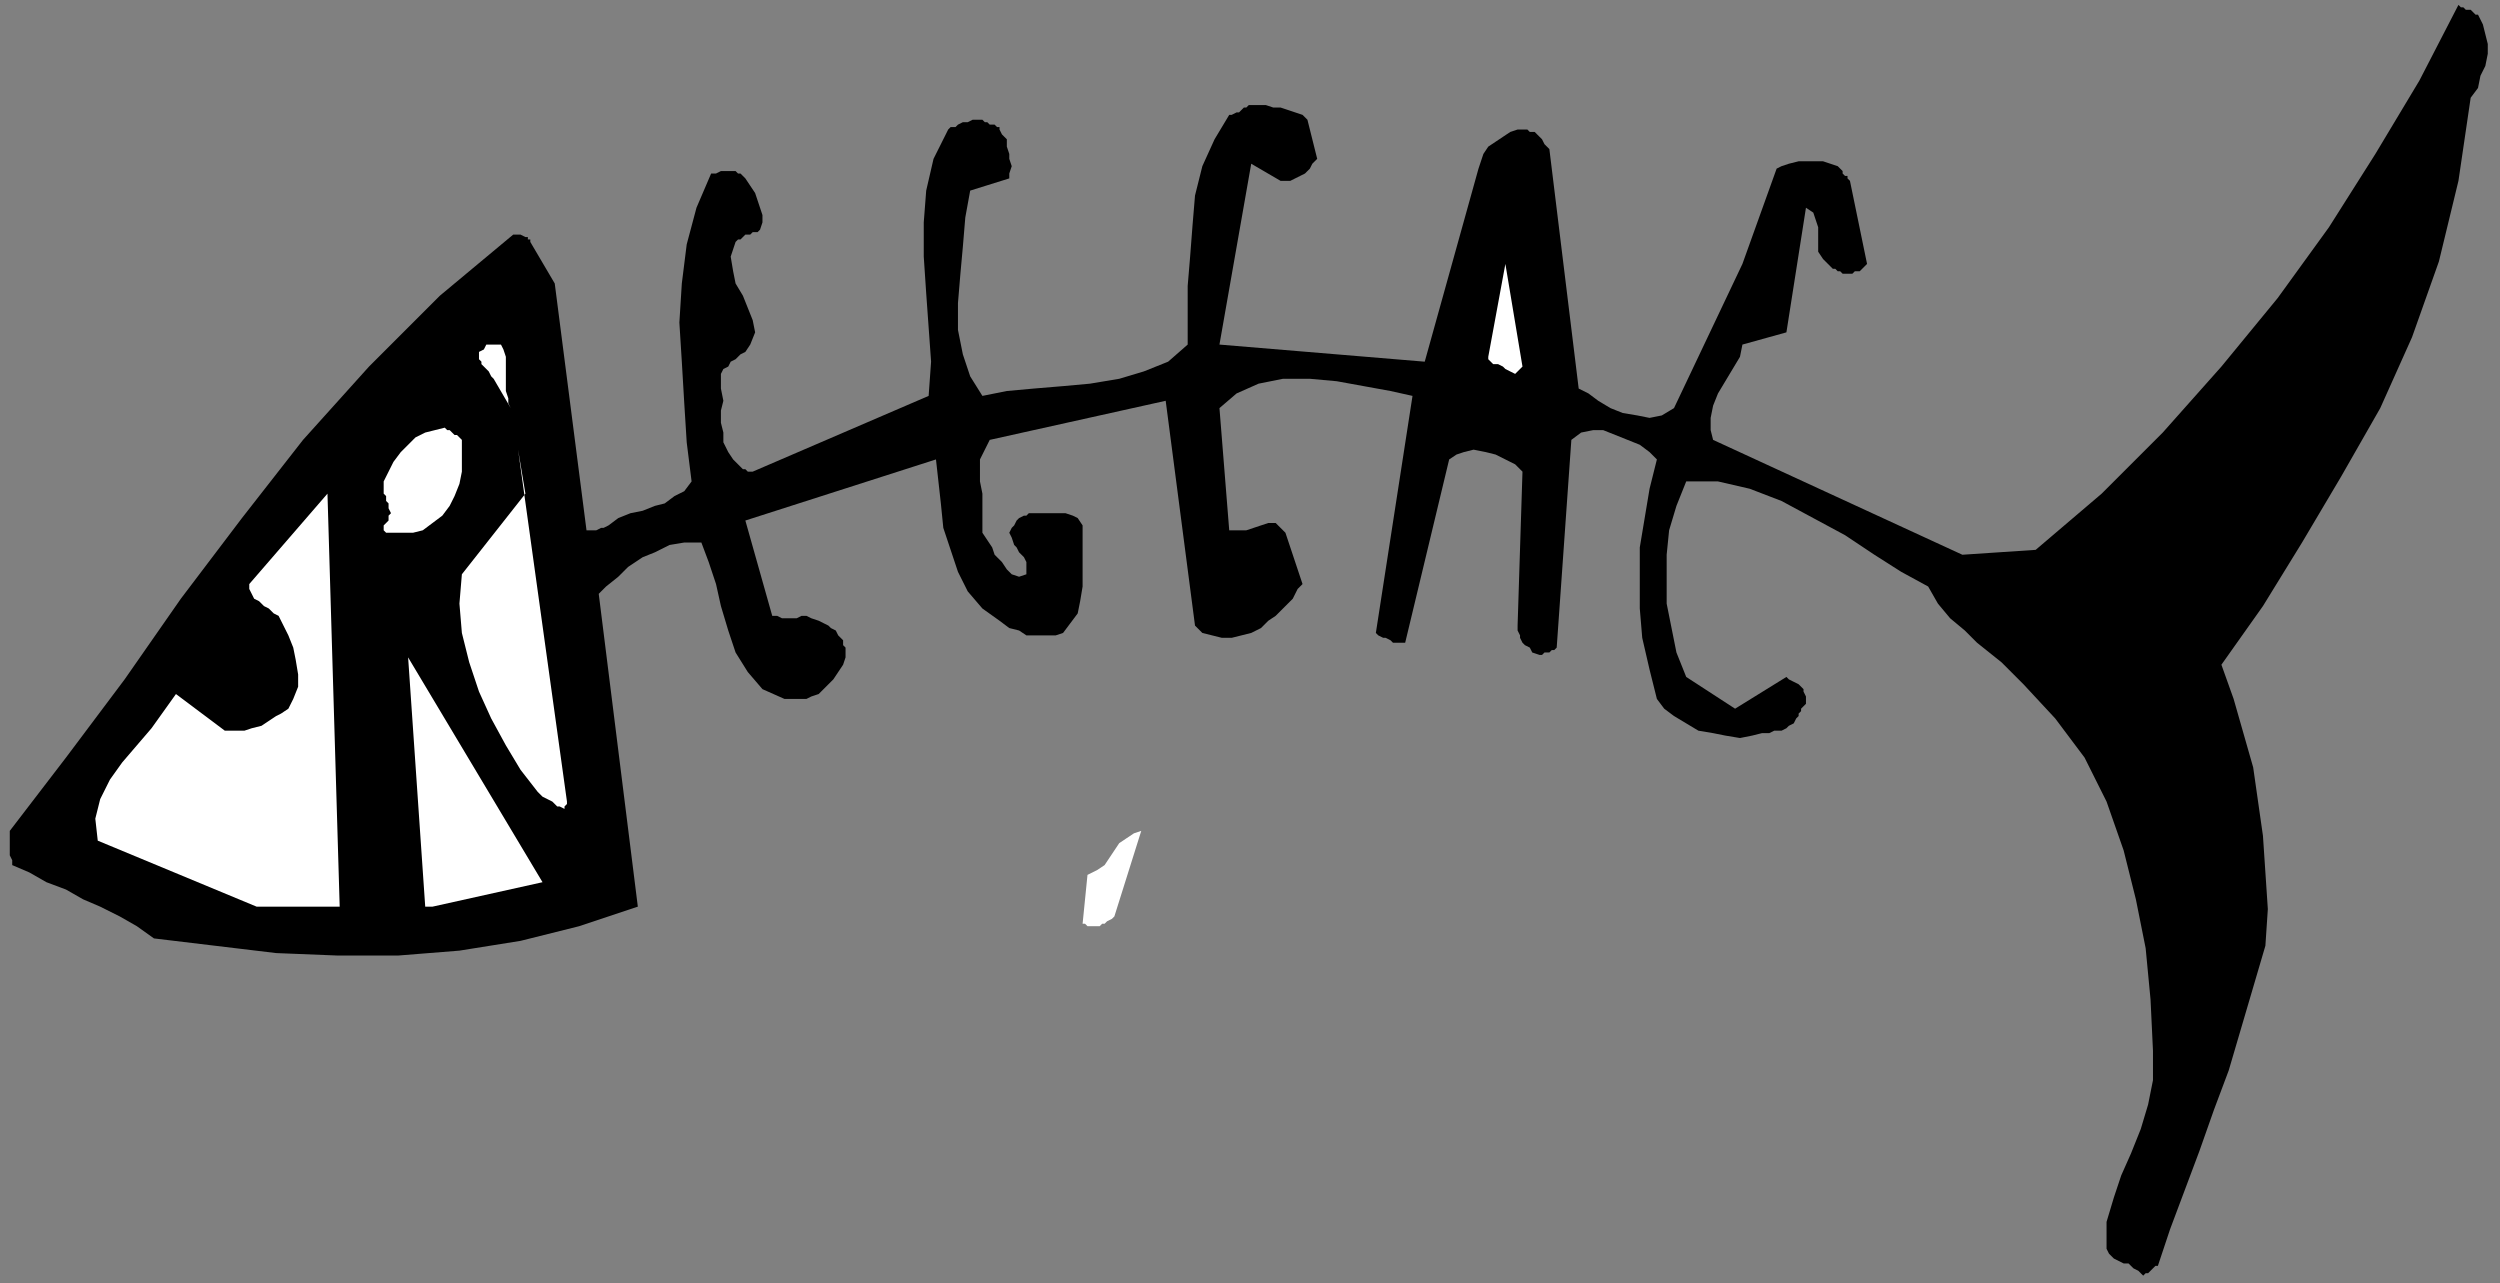 <?xml version="1.0" encoding="UTF-8" standalone="no"?>
<svg
   xmlns:dc="http://purl.org/dc/elements/1.1/"
   xmlns:cc="http://creativecommons.org/ns#"
   xmlns:rdf="http://www.w3.org/1999/02/22-rdf-syntax-ns#"
   xmlns:svg="http://www.w3.org/2000/svg"
   xmlns="http://www.w3.org/2000/svg"
   xmlns:sodipodi="http://sodipodi.sourceforge.net/DTD/sodipodi-0.dtd"
   xmlns:inkscape="http://www.inkscape.org/namespaces/inkscape"
   version="1.0"
   width="270.669mm"
   height="138.906mm"
   id="svg23"
   sodipodi:docname="CWATR018.WMF">
  <rect width="100%" height="100%" fill="#808080" stroke="none"/>
  <sodipodi:namedview
     pagecolor="#ffffff"
     bordercolor="#666666"
     borderopacity="1"
     objecttolerance="10"
     gridtolerance="10"
     guidetolerance="10"
     inkscape:pageopacity="0"
     inkscape:pageshadow="2"
     inkscape:window-width="640"
     inkscape:window-height="480"
     id="namedview25" />
  <defs
     id="defs3">
    <pattern
       id="WMFhbasepattern"
       patternUnits="userSpaceOnUse"
       width="6"
       height="6"
       x="0"
       y="0" />
  </defs>
  <path
     style="fill:none;stroke:none;"
     d="  M 0,0   L 1022,0   L 1022,524   L 0,524   z "
     id="path5" />
  <path
     style="fill:#000000;fill-rule:evenodd;fill-opacity:1;stroke:none;"
     d="  M 883,518   L 888,503   L 894,487   L 900,471   L 906,454   L 912,438   L 917,421   L 922,404   L 927,387   L 928,372   L 927,357   L 926,342   L 924,328   L 922,314   L 918,300   L 914,286   L 909,272   L 926,248   L 942,222   L 958,195   L 974,167   L 987,138   L 998,107   L 1006,74   L 1011,40   L 1014,36   L 1015,31   L 1017,27   L 1018,22   L 1018,18   L 1017,14   L 1016,10   L 1014,6   L 1013,6   L 1012,5   L 1011,4   L 1010,4   L 1009,4   L 1008,3   L 1007,3   L 1006,2   L 990,33   L 972,63   L 953,93   L 932,122   L 909,150   L 885,177   L 860,202   L 833,225   L 803,227   L 701,180   L 700,176   L 700,171   L 701,166   L 703,161   L 706,156   L 709,151   L 712,146   L 713,141   L 731,136   L 739,85   L 742,87   L 743,90   L 744,93   L 744,97   L 744,100   L 744,103   L 746,106   L 748,108   L 749,109   L 749,109   L 750,110   L 751,110   L 752,111   L 753,111   L 754,112   L 756,112   L 757,112   L 758,112   L 759,111   L 760,111   L 761,111   L 762,110   L 763,109   L 764,108   L 757,74   L 757,74   L 756,73   L 756,72   L 755,72   L 754,71   L 754,70   L 753,69   L 752,68   L 749,67   L 746,66   L 742,66   L 739,66   L 736,66   L 732,67   L 729,68   L 727,69   L 713,108   L 685,167   L 680,170   L 675,171   L 670,170   L 664,169   L 659,167   L 654,164   L 650,161   L 646,159   L 634,61   L 633,60   L 632,59   L 631,57   L 630,56   L 629,55   L 628,54   L 626,54   L 625,53   L 621,53   L 618,54   L 615,56   L 612,58   L 609,60   L 607,63   L 606,66   L 605,69   L 583,148   L 499,141   L 512,67   L 524,74   L 526,74   L 528,74   L 530,73   L 532,72   L 534,71   L 536,69   L 537,67   L 539,65   L 535,49   L 533,47   L 530,46   L 527,45   L 524,44   L 521,44   L 518,43   L 515,43   L 512,43   L 511,43   L 510,44   L 509,44   L 508,45   L 507,46   L 506,46   L 504,47   L 503,47   L 497,57   L 492,68   L 489,80   L 488,92   L 487,105   L 486,117   L 486,130   L 486,141   L 478,148   L 468,152   L 458,155   L 446,157   L 435,158   L 423,159   L 412,160   L 402,162   L 397,154   L 394,145   L 392,135   L 392,124   L 393,112   L 394,101   L 395,89   L 397,78   L 413,73   L 413,71   L 414,68   L 413,65   L 413,63   L 412,60   L 412,57   L 410,55   L 409,53   L 409,52   L 408,52   L 407,51   L 406,51   L 405,51   L 404,50   L 403,50   L 402,49   L 400,49   L 398,49   L 396,50   L 394,50   L 392,51   L 391,52   L 389,52   L 388,53   L 382,65   L 379,78   L 378,91   L 378,105   L 379,120   L 380,134   L 381,148   L 380,162   L 308,193   L 307,193   L 306,193   L 305,192   L 304,192   L 303,191   L 302,190   L 301,189   L 300,188   L 298,185   L 296,181   L 296,177   L 295,173   L 295,168   L 296,164   L 295,159   L 295,155   L 295,153   L 296,151   L 298,150   L 299,148   L 301,147   L 303,145   L 305,144   L 307,141   L 309,136   L 308,131   L 306,126   L 304,121   L 301,116   L 300,111   L 299,105   L 301,99   L 302,98   L 303,98   L 304,97   L 305,96   L 307,96   L 308,95   L 310,95   L 311,94   L 312,91   L 312,88   L 311,85   L 310,82   L 309,79   L 307,76   L 305,73   L 303,71   L 302,71   L 301,70   L 299,70   L 298,70   L 296,70   L 295,70   L 293,71   L 291,71   L 285,85   L 281,100   L 279,116   L 278,132   L 279,148   L 280,165   L 281,181   L 283,197   L 280,201   L 276,203   L 272,206   L 268,207   L 263,209   L 258,210   L 253,212   L 249,215   L 247,216   L 246,216   L 244,217   L 243,217   L 242,217   L 241,217   L 241,217   L 240,217   L 227,116   L 217,99   L 217,99   L 217,98   L 216,98   L 216,97   L 215,97   L 213,96   L 212,96   L 210,96   L 180,121   L 151,150   L 124,180   L 99,212   L 74,245   L 51,278   L 27,310   L 4,340   L 4,342   L 4,343   L 4,345   L 4,346   L 4,348   L 4,350   L 5,352   L 5,354   L 12,357   L 19,361   L 27,364   L 34,368   L 41,371   L 49,375   L 56,379   L 63,384   L 88,387   L 113,390   L 138,391   L 163,391   L 188,389   L 213,385   L 237,379   L 261,371   L 245,243   L 248,240   L 253,236   L 257,232   L 263,228   L 268,226   L 274,223   L 280,222   L 287,222   L 290,230   L 293,239   L 295,248   L 298,258   L 301,267   L 306,275   L 312,282   L 321,286   L 321,286   L 322,286   L 323,286   L 324,286   L 326,286   L 327,286   L 328,286   L 330,286   L 332,285   L 335,284   L 337,282   L 339,280   L 341,278   L 343,275   L 345,272   L 346,269   L 346,268   L 346,268   L 346,267   L 346,265   L 345,264   L 345,263   L 345,262   L 344,261   L 343,260   L 342,258   L 340,257   L 339,256   L 337,255   L 335,254   L 332,253   L 330,252   L 328,252   L 326,253   L 325,253   L 324,253   L 322,253   L 320,253   L 318,252   L 316,252   L 305,213   L 383,188   L 384,197   L 385,206   L 386,216   L 389,225   L 392,234   L 396,242   L 402,249   L 409,254   L 413,257   L 417,258   L 420,260   L 423,260   L 426,260   L 429,260   L 432,260   L 435,259   L 438,255   L 441,251   L 442,246   L 443,240   L 443,235   L 443,229   L 443,223   L 443,218   L 443,215   L 441,212   L 439,211   L 436,210   L 433,210   L 429,210   L 425,210   L 422,210   L 421,210   L 420,211   L 419,211   L 417,212   L 416,213   L 415,215   L 414,216   L 413,218   L 414,220   L 415,223   L 416,224   L 417,226   L 419,228   L 420,230   L 420,233   L 420,235   L 417,236   L 414,235   L 412,233   L 410,230   L 407,227   L 406,224   L 404,221   L 402,218   L 402,212   L 402,207   L 402,202   L 401,197   L 401,192   L 401,188   L 403,184   L 405,180   L 477,164   L 489,256   L 492,259   L 496,260   L 500,261   L 504,261   L 508,260   L 512,259   L 516,257   L 519,254   L 522,252   L 524,250   L 526,248   L 528,246   L 529,245   L 530,243   L 531,241   L 533,239   L 526,218   L 524,216   L 522,214   L 519,214   L 516,215   L 513,216   L 510,217   L 506,217   L 503,217   L 499,167   L 506,161   L 515,157   L 525,155   L 536,155   L 547,156   L 558,158   L 569,160   L 578,162   L 563,259   L 564,260   L 566,261   L 567,261   L 569,262   L 570,263   L 572,263   L 573,263   L 575,263   L 593,188   L 596,186   L 599,185   L 603,184   L 608,185   L 612,186   L 616,188   L 620,190   L 623,193   L 621,256   L 621,258   L 622,260   L 622,261   L 623,263   L 624,264   L 626,265   L 627,267   L 630,268   L 630,268   L 631,268   L 632,267   L 633,267   L 634,267   L 635,266   L 636,266   L 637,265   L 643,180   L 647,177   L 652,176   L 656,176   L 661,178   L 666,180   L 671,182   L 675,185   L 678,188   L 675,200   L 673,212   L 671,224   L 671,237   L 671,249   L 672,261   L 675,274   L 678,286   L 681,290   L 685,293   L 690,296   L 695,299   L 701,300   L 706,301   L 712,302   L 717,301   L 721,300   L 724,300   L 726,299   L 729,299   L 731,298   L 732,297   L 734,296   L 735,294   L 735,294   L 736,293   L 736,292   L 737,291   L 737,290   L 738,289   L 739,288   L 739,286   L 739,285   L 738,283   L 738,282   L 737,281   L 736,280   L 734,279   L 732,278   L 731,277   L 710,290   L 690,277   L 686,267   L 684,257   L 682,247   L 682,237   L 682,227   L 683,217   L 686,207   L 690,197   L 703,197   L 716,200   L 729,205   L 742,212   L 755,219   L 767,227   L 778,234   L 789,240   L 793,247   L 798,253   L 804,258   L 809,263   L 814,267   L 819,271   L 824,276   L 828,280   L 841,294   L 853,310   L 862,328   L 869,348   L 874,368   L 878,388   L 880,409   L 881,430   L 881,442   L 879,452   L 876,462   L 872,472   L 868,481   L 865,490   L 862,500   L 862,511   L 863,513   L 865,515   L 867,516   L 869,517   L 871,517   L 873,519   L 875,520   L 877,522   L 877,522   L 878,521   L 879,521   L 880,520   L 881,519   L 882,518   L 883,518   L 883,518  z "
     id="path7" />
  <path
     style="fill:#ffffff;fill-rule:evenodd;fill-opacity:1;stroke:none;"
     d="  M 447,379   L 448,379   L 449,379   L 450,379   L 451,378   L 452,378   L 453,377   L 455,376   L 456,375   L 467,340   L 464,341   L 461,343   L 458,345   L 456,348   L 454,351   L 452,354   L 449,356   L 445,358   L 443,378   L 444,378   L 444,378   L 444,378   L 445,379   L 446,379   L 446,379   L 447,379   L 447,379  z "
     id="path9" />
  <path
     style="fill:#ffffff;fill-rule:evenodd;fill-opacity:1;stroke:none;"
     d="  M 105,371   L 139,371   L 134,202   L 102,239   L 102,241   L 103,243   L 104,245   L 106,246   L 108,248   L 110,249   L 112,251   L 114,252   L 116,256   L 118,260   L 120,265   L 121,270   L 122,276   L 122,281   L 120,286   L 118,290   L 115,292   L 113,293   L 110,295   L 107,297   L 103,298   L 100,299   L 96,299   L 92,299   L 72,284   L 67,291   L 62,298   L 56,305   L 50,312   L 45,319   L 41,327   L 39,335   L 40,344   L 105,371  z "
     id="path11" />
  <path
     style="fill:#ffffff;fill-rule:evenodd;fill-opacity:1;stroke:none;"
     d="  M 177,371   L 222,361   L 167,269   L 174,371   L 174,371   L 175,371   L 175,371   L 176,371   L 176,371   L 177,371   L 177,371   L 177,371  z "
     id="path13" />
  <path
     style="fill:#ffffff;fill-rule:evenodd;fill-opacity:1;stroke:none;"
     d="  M 232,328   L 212,184   L 215,202   L 189,235   L 188,247   L 189,259   L 192,271   L 196,283   L 201,294   L 207,305   L 213,315   L 220,324   L 222,326   L 224,327   L 226,328   L 226,328   L 227,329   L 228,330   L 229,330   L 231,331   L 231,331   L 231,331   L 231,330   L 231,330   L 232,329   L 232,329   L 232,329   L 232,328  z "
     id="path15" />
  <path
     style="fill:#ffffff;fill-rule:evenodd;fill-opacity:1;stroke:none;"
     d="  M 160,218   L 160,218   L 161,218   L 163,218   L 164,218   L 165,218   L 166,218   L 168,218   L 169,218   L 173,217   L 177,214   L 181,211   L 184,207   L 186,203   L 188,198   L 189,193   L 189,188   L 189,187   L 189,185   L 189,184   L 189,183   L 189,182   L 189,181   L 189,180   L 189,180   L 189,180   L 188,179   L 187,178   L 186,178   L 185,177   L 184,176   L 183,176   L 182,175   L 178,176   L 174,177   L 170,179   L 167,182   L 164,185   L 161,189   L 159,193   L 157,197   L 157,199   L 157,200   L 157,202   L 158,203   L 158,205   L 159,206   L 159,208   L 160,210   L 160,210   L 159,211   L 159,213   L 158,214   L 157,215   L 157,217   L 158,218   L 160,218  z "
     id="path17" />
  <path
     style="fill:#ffffff;fill-rule:evenodd;fill-opacity:1;stroke:none;"
     d="  M 209,167   L 208,165   L 208,163   L 207,160   L 207,157   L 207,155   L 207,152   L 207,149   L 207,146   L 206,143   L 205,141   L 203,141   L 201,141   L 199,141   L 198,143   L 196,144   L 196,146   L 196,147   L 197,148   L 197,149   L 198,150   L 199,151   L 200,152   L 201,154   L 202,155   L 209,167  z "
     id="path19" />
  <path
     style="fill:#ffffff;fill-rule:evenodd;fill-opacity:1;stroke:none;"
     d="  M 623,150   L 616,108   L 609,146   L 609,147   L 610,148   L 611,149   L 613,149   L 615,150   L 616,151   L 618,152   L 620,153   L 620,153   L 620,153   L 621,152   L 621,152   L 622,151   L 622,151   L 623,150   L 623,150  z "
     id="path21" />
</svg>
